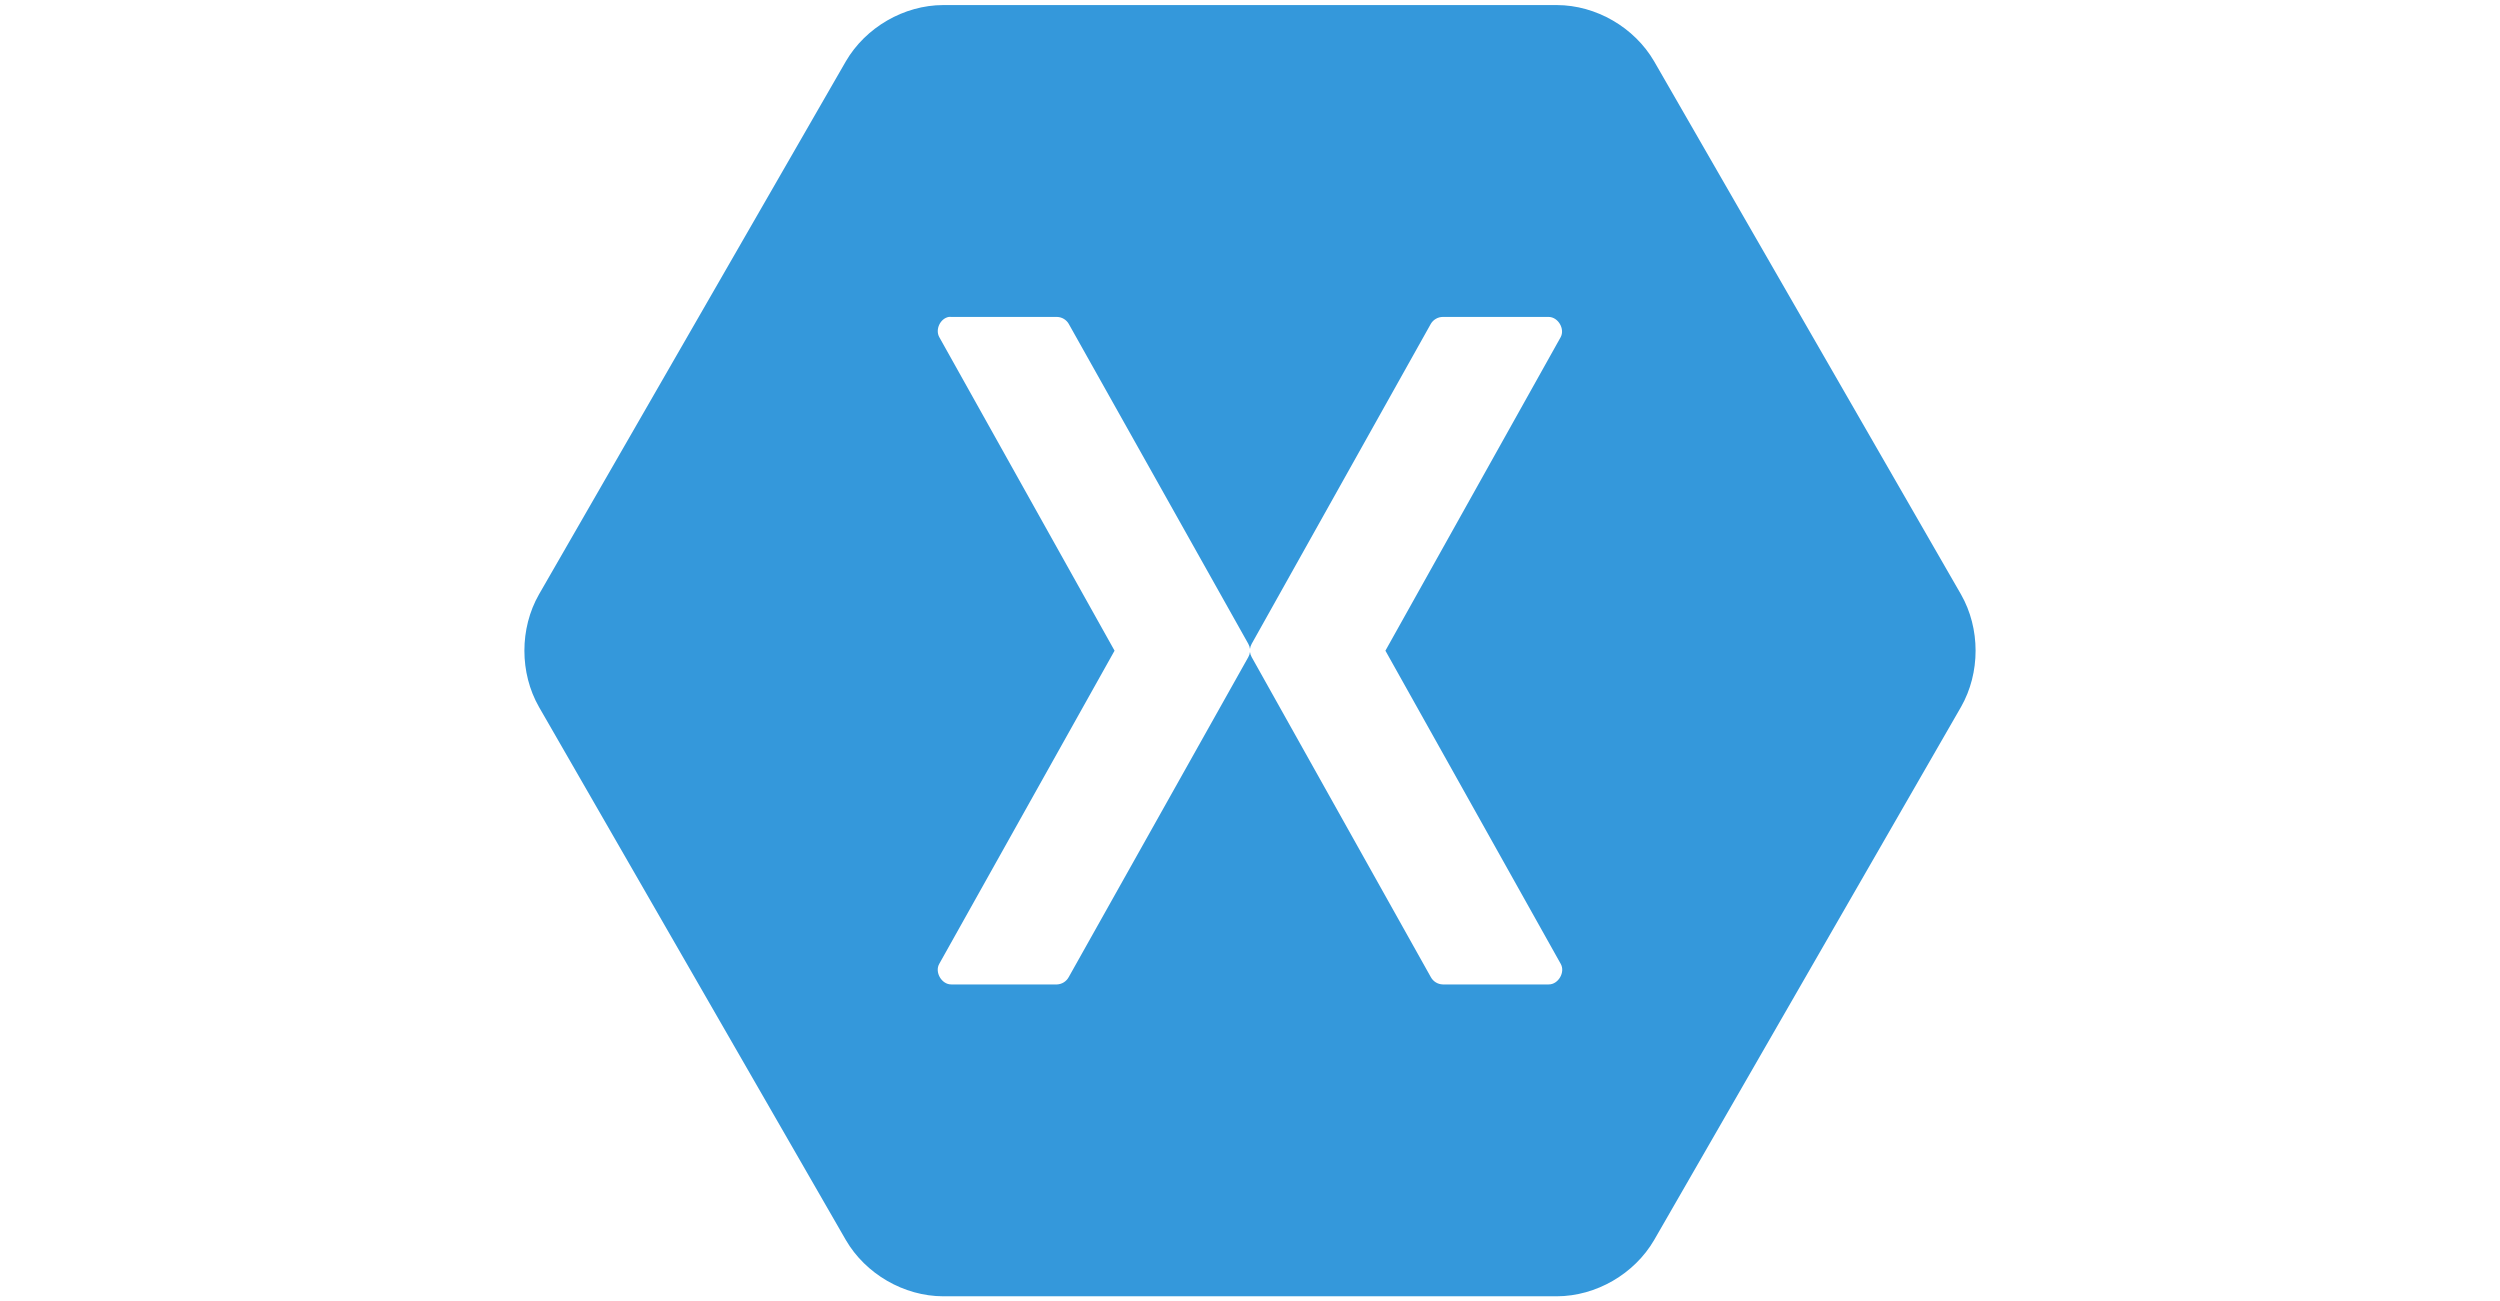 <?xml version="1.0" encoding="UTF-8"?>
<svg xmlns="http://www.w3.org/2000/svg" width="146" height="76" viewBox="0 0 146 76" fill="none">
  <path d="M55.078 0.296C52.79 0.301 50.549 1.601 49.397 3.583L31.476 34.714C30.341 36.701 30.341 39.298 31.476 41.286L49.397 72.417C50.549 74.399 52.79 75.699 55.078 75.703H90.921C93.21 75.698 95.45 74.399 96.602 72.417L114.523 41.286C115.658 39.298 115.658 36.701 114.523 34.714L96.602 3.583C95.45 1.6 93.21 0.301 90.921 0.296L55.078 0.296ZM55.404 18.509C55.453 18.503 55.505 18.503 55.554 18.509H61.736C61.874 18.513 62.008 18.552 62.126 18.622C62.244 18.692 62.343 18.791 62.412 18.91L72.9 37.598C72.953 37.691 72.986 37.794 72.999 37.9C73.012 37.794 73.046 37.691 73.099 37.598L83.561 18.91C83.633 18.788 83.736 18.687 83.859 18.617C83.981 18.546 84.121 18.509 84.262 18.509H90.444C90.992 18.513 91.402 19.203 91.145 19.687L80.908 38L91.145 56.287C91.426 56.774 91.006 57.496 90.444 57.491H84.262C84.118 57.488 83.977 57.447 83.854 57.372C83.731 57.297 83.63 57.191 83.561 57.065L73.099 38.376C73.046 38.283 73.012 38.181 72.999 38.075C72.986 38.181 72.953 38.283 72.9 38.376L62.412 57.065C62.345 57.188 62.248 57.291 62.13 57.366C62.012 57.441 61.876 57.484 61.737 57.491H55.554C54.992 57.496 54.572 56.774 54.853 56.287L65.09 38L54.853 19.687C54.608 19.245 54.907 18.603 55.404 18.509Z" fill="#3498DB"></path>
</svg>
